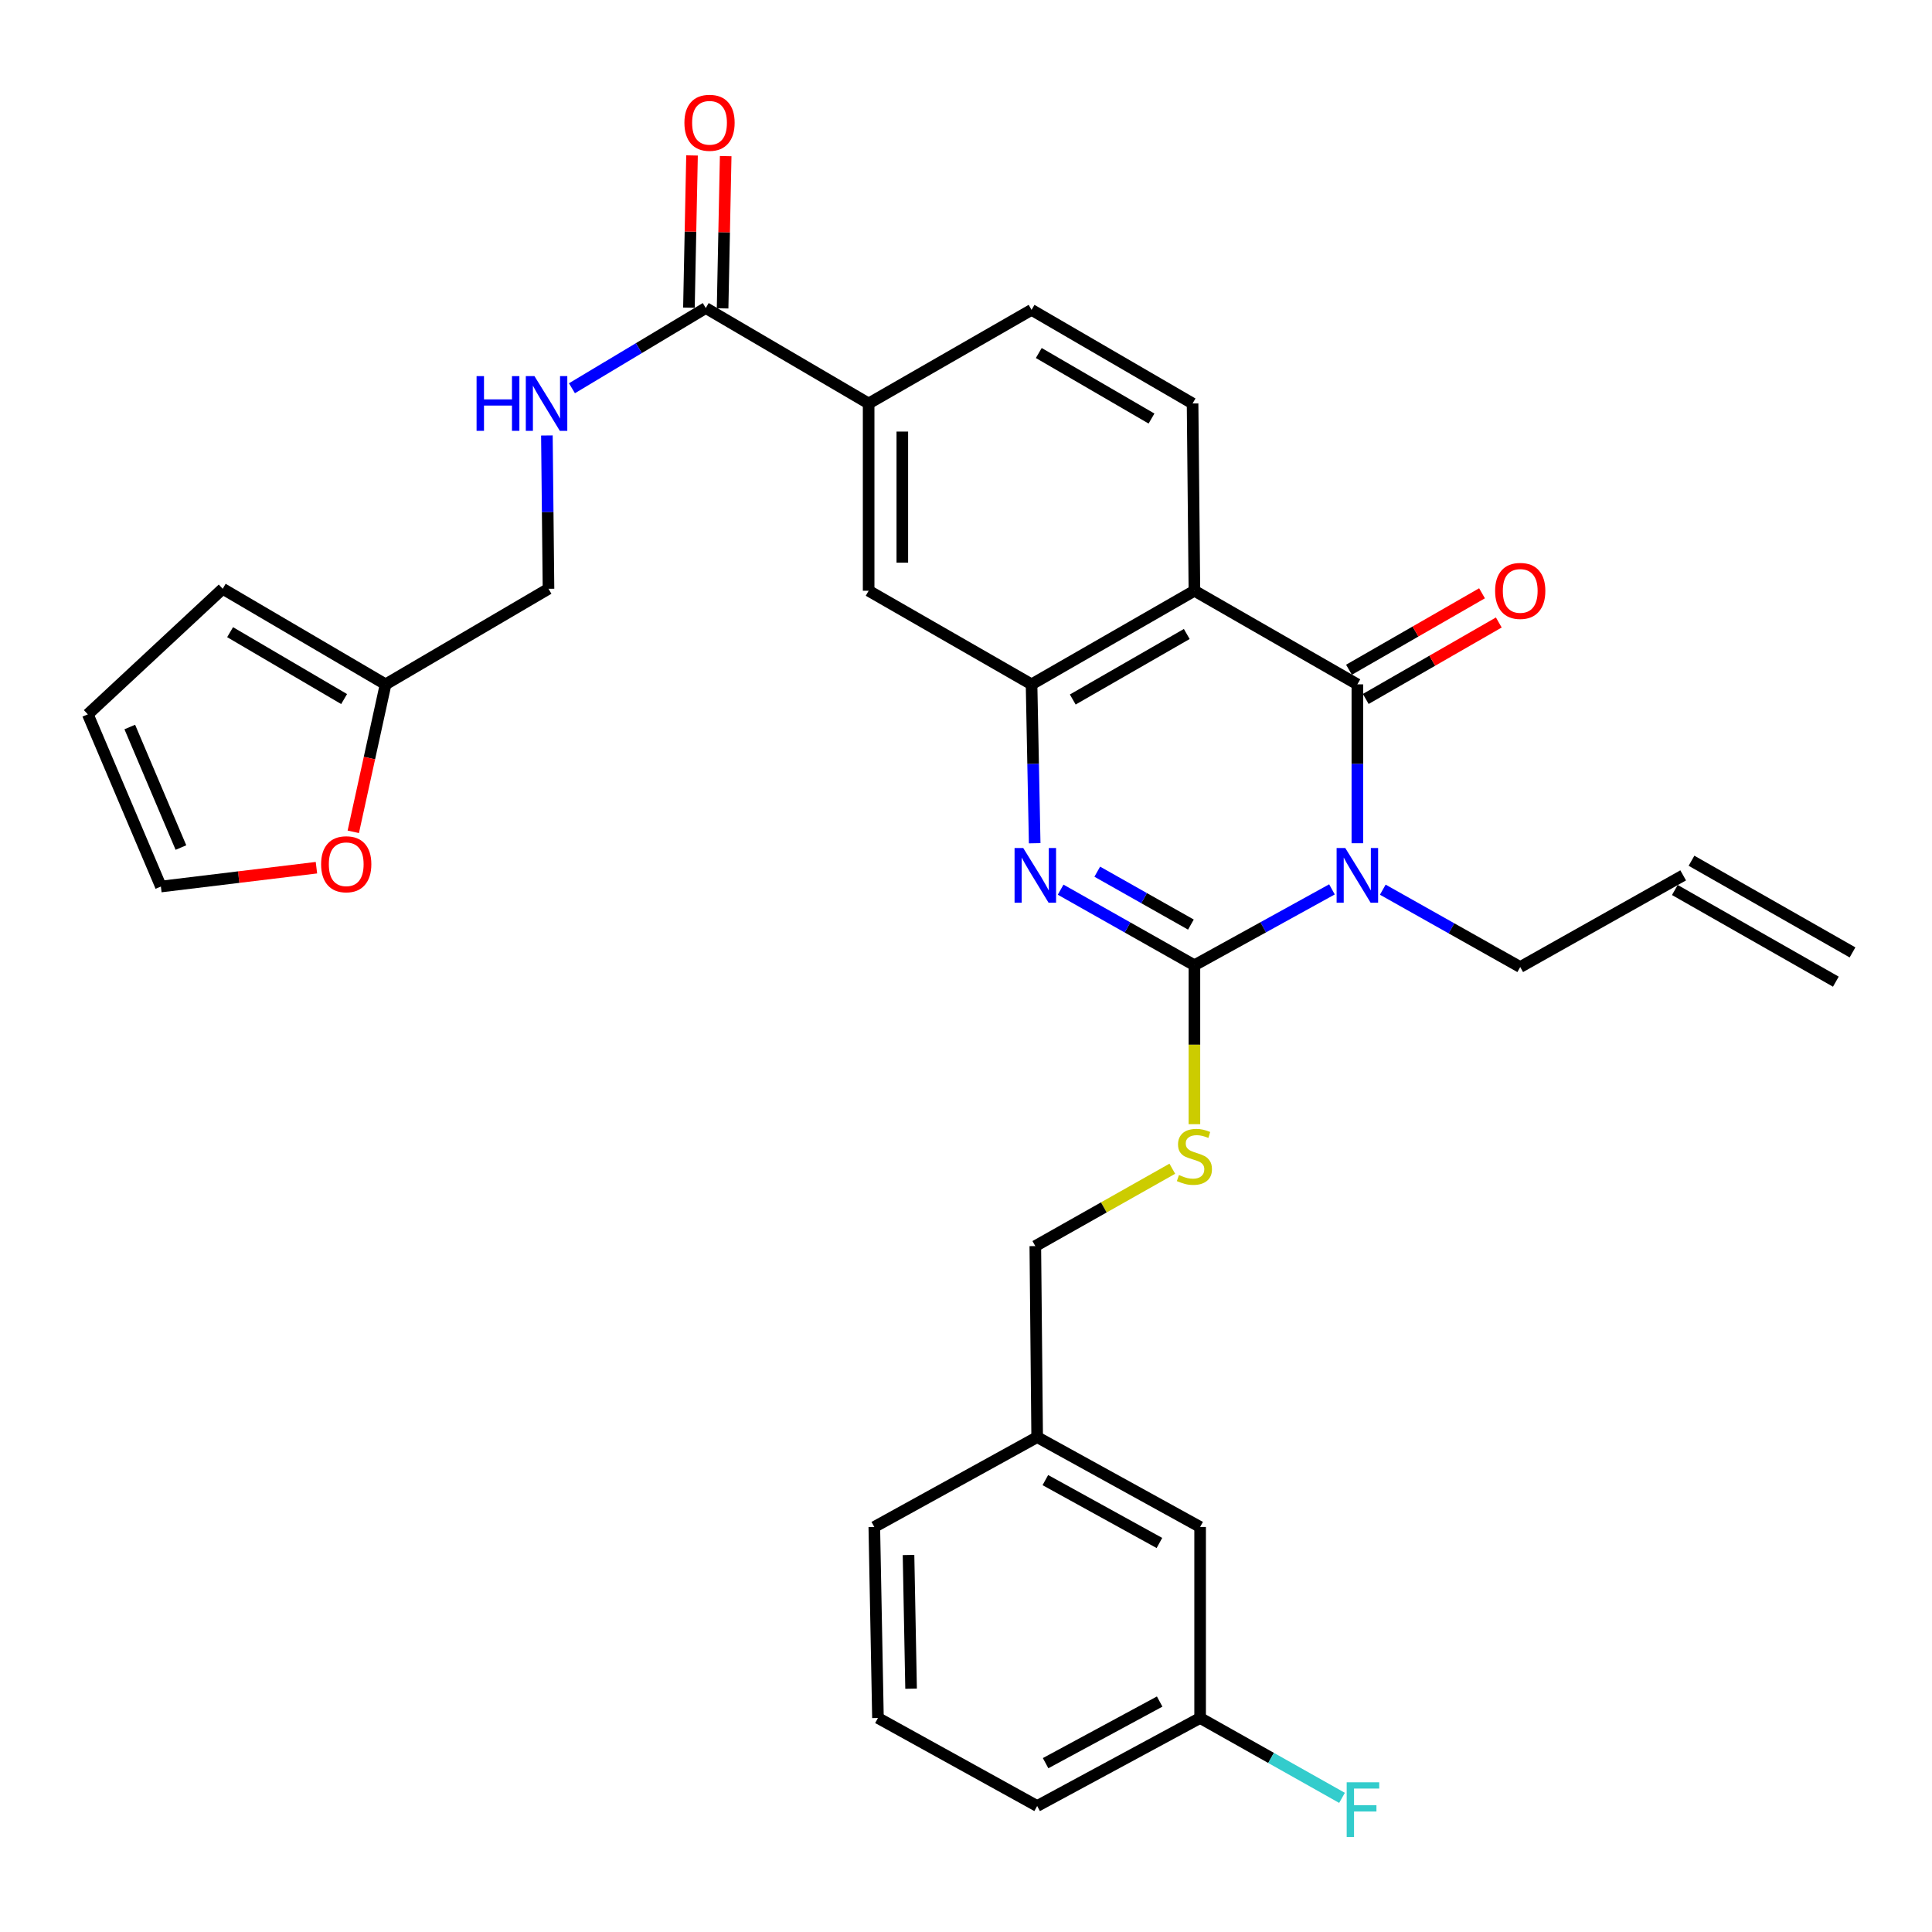 <?xml version='1.0' encoding='iso-8859-1'?>
<svg version='1.1' baseProfile='full'
              xmlns='http://www.w3.org/2000/svg'
                      xmlns:rdkit='http://www.rdkit.org/xml'
                      xmlns:xlink='http://www.w3.org/1999/xlink'
                  xml:space='preserve'
width='1000px' height='1000px' viewBox='0 0 1000 1000'>
<!-- END OF HEADER -->
<rect style='opacity:1.0;fill:#FFFFFF;stroke:none' width='1000' height='1000' x='0' y='0'> </rect>
<path class='bond-0' d='M 689.422,460.34 L 653.824,479.974' style='fill:none;fill-rule:evenodd;stroke:#0000FF;stroke-width:6px;stroke-linecap:butt;stroke-linejoin:miter;stroke-opacity:1' />
<path class='bond-0' d='M 653.824,479.974 L 618.226,499.608' style='fill:none;fill-rule:evenodd;stroke:#000000;stroke-width:6px;stroke-linecap:butt;stroke-linejoin:miter;stroke-opacity:1' />
<path class='bond-1' d='M 702.57,436.456 L 702.57,395.338' style='fill:none;fill-rule:evenodd;stroke:#0000FF;stroke-width:6px;stroke-linecap:butt;stroke-linejoin:miter;stroke-opacity:1' />
<path class='bond-1' d='M 702.57,395.338 L 702.57,354.219' style='fill:none;fill-rule:evenodd;stroke:#000000;stroke-width:6px;stroke-linecap:butt;stroke-linejoin:miter;stroke-opacity:1' />
<path class='bond-16' d='M 715.728,460.495 L 751.297,480.516' style='fill:none;fill-rule:evenodd;stroke:#0000FF;stroke-width:6px;stroke-linecap:butt;stroke-linejoin:miter;stroke-opacity:1' />
<path class='bond-16' d='M 751.297,480.516 L 786.865,500.538' style='fill:none;fill-rule:evenodd;stroke:#000000;stroke-width:6px;stroke-linecap:butt;stroke-linejoin:miter;stroke-opacity:1' />
<path class='bond-2' d='M 618.226,499.608 L 583.604,480.049' style='fill:none;fill-rule:evenodd;stroke:#000000;stroke-width:6px;stroke-linecap:butt;stroke-linejoin:miter;stroke-opacity:1' />
<path class='bond-2' d='M 583.604,480.049 L 548.982,460.491' style='fill:none;fill-rule:evenodd;stroke:#0000FF;stroke-width:6px;stroke-linecap:butt;stroke-linejoin:miter;stroke-opacity:1' />
<path class='bond-2' d='M 616.413,478.564 L 592.177,464.873' style='fill:none;fill-rule:evenodd;stroke:#000000;stroke-width:6px;stroke-linecap:butt;stroke-linejoin:miter;stroke-opacity:1' />
<path class='bond-2' d='M 592.177,464.873 L 567.942,451.182' style='fill:none;fill-rule:evenodd;stroke:#0000FF;stroke-width:6px;stroke-linecap:butt;stroke-linejoin:miter;stroke-opacity:1' />
<path class='bond-6' d='M 618.226,499.608 L 618.226,540.742' style='fill:none;fill-rule:evenodd;stroke:#000000;stroke-width:6px;stroke-linecap:butt;stroke-linejoin:miter;stroke-opacity:1' />
<path class='bond-6' d='M 618.226,540.742 L 618.226,581.876' style='fill:none;fill-rule:evenodd;stroke:#CCCC00;stroke-width:6px;stroke-linecap:butt;stroke-linejoin:miter;stroke-opacity:1' />
<path class='bond-3' d='M 702.57,354.219 L 618.226,305.772' style='fill:none;fill-rule:evenodd;stroke:#000000;stroke-width:6px;stroke-linecap:butt;stroke-linejoin:miter;stroke-opacity:1' />
<path class='bond-12' d='M 706.913,361.775 L 741.345,341.986' style='fill:none;fill-rule:evenodd;stroke:#000000;stroke-width:6px;stroke-linecap:butt;stroke-linejoin:miter;stroke-opacity:1' />
<path class='bond-12' d='M 741.345,341.986 L 775.777,322.197' style='fill:none;fill-rule:evenodd;stroke:#FF0000;stroke-width:6px;stroke-linecap:butt;stroke-linejoin:miter;stroke-opacity:1' />
<path class='bond-12' d='M 698.227,346.663 L 732.66,326.874' style='fill:none;fill-rule:evenodd;stroke:#000000;stroke-width:6px;stroke-linecap:butt;stroke-linejoin:miter;stroke-opacity:1' />
<path class='bond-12' d='M 732.66,326.874 L 767.092,307.085' style='fill:none;fill-rule:evenodd;stroke:#FF0000;stroke-width:6px;stroke-linecap:butt;stroke-linejoin:miter;stroke-opacity:1' />
<path class='bond-31' d='M 535.55,436.456 L 534.741,395.338' style='fill:none;fill-rule:evenodd;stroke:#0000FF;stroke-width:6px;stroke-linecap:butt;stroke-linejoin:miter;stroke-opacity:1' />
<path class='bond-31' d='M 534.741,395.338 L 533.931,354.219' style='fill:none;fill-rule:evenodd;stroke:#000000;stroke-width:6px;stroke-linecap:butt;stroke-linejoin:miter;stroke-opacity:1' />
<path class='bond-4' d='M 618.226,305.772 L 533.931,354.219' style='fill:none;fill-rule:evenodd;stroke:#000000;stroke-width:6px;stroke-linecap:butt;stroke-linejoin:miter;stroke-opacity:1' />
<path class='bond-4' d='M 614.268,328.152 L 555.261,362.064' style='fill:none;fill-rule:evenodd;stroke:#000000;stroke-width:6px;stroke-linecap:butt;stroke-linejoin:miter;stroke-opacity:1' />
<path class='bond-8' d='M 618.226,305.772 L 617.277,208.84' style='fill:none;fill-rule:evenodd;stroke:#000000;stroke-width:6px;stroke-linecap:butt;stroke-linejoin:miter;stroke-opacity:1' />
<path class='bond-7' d='M 533.931,354.219 L 449.607,305.772' style='fill:none;fill-rule:evenodd;stroke:#000000;stroke-width:6px;stroke-linecap:butt;stroke-linejoin:miter;stroke-opacity:1' />
<path class='bond-5' d='M 365.302,159.435 L 449.607,208.84' style='fill:none;fill-rule:evenodd;stroke:#000000;stroke-width:6px;stroke-linecap:butt;stroke-linejoin:miter;stroke-opacity:1' />
<path class='bond-10' d='M 365.302,159.435 L 330.669,180.198' style='fill:none;fill-rule:evenodd;stroke:#000000;stroke-width:6px;stroke-linecap:butt;stroke-linejoin:miter;stroke-opacity:1' />
<path class='bond-10' d='M 330.669,180.198 L 296.037,200.961' style='fill:none;fill-rule:evenodd;stroke:#0000FF;stroke-width:6px;stroke-linecap:butt;stroke-linejoin:miter;stroke-opacity:1' />
<path class='bond-15' d='M 374.015,159.612 L 374.815,120.209' style='fill:none;fill-rule:evenodd;stroke:#000000;stroke-width:6px;stroke-linecap:butt;stroke-linejoin:miter;stroke-opacity:1' />
<path class='bond-15' d='M 374.815,120.209 L 375.614,80.807' style='fill:none;fill-rule:evenodd;stroke:#FF0000;stroke-width:6px;stroke-linecap:butt;stroke-linejoin:miter;stroke-opacity:1' />
<path class='bond-15' d='M 356.589,159.258 L 357.388,119.856' style='fill:none;fill-rule:evenodd;stroke:#000000;stroke-width:6px;stroke-linecap:butt;stroke-linejoin:miter;stroke-opacity:1' />
<path class='bond-15' d='M 357.388,119.856 L 358.187,80.454' style='fill:none;fill-rule:evenodd;stroke:#FF0000;stroke-width:6px;stroke-linecap:butt;stroke-linejoin:miter;stroke-opacity:1' />
<path class='bond-23' d='M 606.782,604.931 L 571.33,624.954' style='fill:none;fill-rule:evenodd;stroke:#CCCC00;stroke-width:6px;stroke-linecap:butt;stroke-linejoin:miter;stroke-opacity:1' />
<path class='bond-23' d='M 571.33,624.954 L 535.878,644.977' style='fill:none;fill-rule:evenodd;stroke:#000000;stroke-width:6px;stroke-linecap:butt;stroke-linejoin:miter;stroke-opacity:1' />
<path class='bond-32' d='M 449.607,305.772 L 449.607,208.84' style='fill:none;fill-rule:evenodd;stroke:#000000;stroke-width:6px;stroke-linecap:butt;stroke-linejoin:miter;stroke-opacity:1' />
<path class='bond-32' d='M 467.037,291.233 L 467.037,223.38' style='fill:none;fill-rule:evenodd;stroke:#000000;stroke-width:6px;stroke-linecap:butt;stroke-linejoin:miter;stroke-opacity:1' />
<path class='bond-14' d='M 617.277,208.84 L 533.931,160.384' style='fill:none;fill-rule:evenodd;stroke:#000000;stroke-width:6px;stroke-linecap:butt;stroke-linejoin:miter;stroke-opacity:1' />
<path class='bond-14' d='M 596.015,216.64 L 537.672,182.721' style='fill:none;fill-rule:evenodd;stroke:#000000;stroke-width:6px;stroke-linecap:butt;stroke-linejoin:miter;stroke-opacity:1' />
<path class='bond-9' d='M 449.607,208.84 L 533.931,160.384' style='fill:none;fill-rule:evenodd;stroke:#000000;stroke-width:6px;stroke-linecap:butt;stroke-linejoin:miter;stroke-opacity:1' />
<path class='bond-21' d='M 283.069,225.398 L 283.485,265.077' style='fill:none;fill-rule:evenodd;stroke:#0000FF;stroke-width:6px;stroke-linecap:butt;stroke-linejoin:miter;stroke-opacity:1' />
<path class='bond-21' d='M 283.485,265.077 L 283.902,304.756' style='fill:none;fill-rule:evenodd;stroke:#000000;stroke-width:6px;stroke-linecap:butt;stroke-linejoin:miter;stroke-opacity:1' />
<path class='bond-11' d='M 199.578,354.219 L 283.902,304.756' style='fill:none;fill-rule:evenodd;stroke:#000000;stroke-width:6px;stroke-linecap:butt;stroke-linejoin:miter;stroke-opacity:1' />
<path class='bond-13' d='M 199.578,354.219 L 191.22,392.384' style='fill:none;fill-rule:evenodd;stroke:#000000;stroke-width:6px;stroke-linecap:butt;stroke-linejoin:miter;stroke-opacity:1' />
<path class='bond-13' d='M 191.22,392.384 L 182.861,430.548' style='fill:none;fill-rule:evenodd;stroke:#FF0000;stroke-width:6px;stroke-linecap:butt;stroke-linejoin:miter;stroke-opacity:1' />
<path class='bond-17' d='M 199.578,354.219 L 115.273,304.756' style='fill:none;fill-rule:evenodd;stroke:#000000;stroke-width:6px;stroke-linecap:butt;stroke-linejoin:miter;stroke-opacity:1' />
<path class='bond-17' d='M 178.111,361.833 L 119.098,327.209' style='fill:none;fill-rule:evenodd;stroke:#000000;stroke-width:6px;stroke-linecap:butt;stroke-linejoin:miter;stroke-opacity:1' />
<path class='bond-18' d='M 163.788,449.116 L 123.533,453.993' style='fill:none;fill-rule:evenodd;stroke:#FF0000;stroke-width:6px;stroke-linecap:butt;stroke-linejoin:miter;stroke-opacity:1' />
<path class='bond-18' d='M 123.533,453.993 L 83.278,458.869' style='fill:none;fill-rule:evenodd;stroke:#000000;stroke-width:6px;stroke-linecap:butt;stroke-linejoin:miter;stroke-opacity:1' />
<path class='bond-20' d='M 786.865,500.538 L 871.209,453.088' style='fill:none;fill-rule:evenodd;stroke:#000000;stroke-width:6px;stroke-linecap:butt;stroke-linejoin:miter;stroke-opacity:1' />
<path class='bond-19' d='M 115.273,304.756 L 45.455,369.742' style='fill:none;fill-rule:evenodd;stroke:#000000;stroke-width:6px;stroke-linecap:butt;stroke-linejoin:miter;stroke-opacity:1' />
<path class='bond-34' d='M 83.278,458.869 L 45.455,369.742' style='fill:none;fill-rule:evenodd;stroke:#000000;stroke-width:6px;stroke-linecap:butt;stroke-linejoin:miter;stroke-opacity:1' />
<path class='bond-34' d='M 93.65,438.691 L 67.173,376.302' style='fill:none;fill-rule:evenodd;stroke:#000000;stroke-width:6px;stroke-linecap:butt;stroke-linejoin:miter;stroke-opacity:1' />
<path class='bond-22' d='M 866.897,460.662 L 950.233,508.111' style='fill:none;fill-rule:evenodd;stroke:#000000;stroke-width:6px;stroke-linecap:butt;stroke-linejoin:miter;stroke-opacity:1' />
<path class='bond-22' d='M 875.521,445.515 L 958.858,492.964' style='fill:none;fill-rule:evenodd;stroke:#000000;stroke-width:6px;stroke-linecap:butt;stroke-linejoin:miter;stroke-opacity:1' />
<path class='bond-26' d='M 535.878,644.977 L 536.836,743.856' style='fill:none;fill-rule:evenodd;stroke:#000000;stroke-width:6px;stroke-linecap:butt;stroke-linejoin:miter;stroke-opacity:1' />
<path class='bond-24' d='M 621.18,790.356 L 536.836,743.856' style='fill:none;fill-rule:evenodd;stroke:#000000;stroke-width:6px;stroke-linecap:butt;stroke-linejoin:miter;stroke-opacity:1' />
<path class='bond-24' d='M 600.113,798.645 L 541.072,766.095' style='fill:none;fill-rule:evenodd;stroke:#000000;stroke-width:6px;stroke-linecap:butt;stroke-linejoin:miter;stroke-opacity:1' />
<path class='bond-25' d='M 621.18,790.356 L 621.18,889.225' style='fill:none;fill-rule:evenodd;stroke:#000000;stroke-width:6px;stroke-linecap:butt;stroke-linejoin:miter;stroke-opacity:1' />
<path class='bond-27' d='M 621.18,889.225 L 657.904,909.899' style='fill:none;fill-rule:evenodd;stroke:#000000;stroke-width:6px;stroke-linecap:butt;stroke-linejoin:miter;stroke-opacity:1' />
<path class='bond-27' d='M 657.904,909.899 L 694.627,930.573' style='fill:none;fill-rule:evenodd;stroke:#33CCCC;stroke-width:6px;stroke-linecap:butt;stroke-linejoin:miter;stroke-opacity:1' />
<path class='bond-33' d='M 621.18,889.225 L 536.836,934.786' style='fill:none;fill-rule:evenodd;stroke:#000000;stroke-width:6px;stroke-linecap:butt;stroke-linejoin:miter;stroke-opacity:1' />
<path class='bond-33' d='M 600.244,880.723 L 541.204,912.616' style='fill:none;fill-rule:evenodd;stroke:#000000;stroke-width:6px;stroke-linecap:butt;stroke-linejoin:miter;stroke-opacity:1' />
<path class='bond-30' d='M 536.836,743.856 L 452.541,790.356' style='fill:none;fill-rule:evenodd;stroke:#000000;stroke-width:6px;stroke-linecap:butt;stroke-linejoin:miter;stroke-opacity:1' />
<path class='bond-28' d='M 454.429,889.225 L 452.541,790.356' style='fill:none;fill-rule:evenodd;stroke:#000000;stroke-width:6px;stroke-linecap:butt;stroke-linejoin:miter;stroke-opacity:1' />
<path class='bond-28' d='M 471.573,874.062 L 470.251,804.854' style='fill:none;fill-rule:evenodd;stroke:#000000;stroke-width:6px;stroke-linecap:butt;stroke-linejoin:miter;stroke-opacity:1' />
<path class='bond-29' d='M 454.429,889.225 L 536.836,934.786' style='fill:none;fill-rule:evenodd;stroke:#000000;stroke-width:6px;stroke-linecap:butt;stroke-linejoin:miter;stroke-opacity:1' />
<path  class='atom-0' d='M 696.31 438.928
L 705.59 453.928
Q 706.51 455.408, 707.99 458.088
Q 709.47 460.768, 709.55 460.928
L 709.55 438.928
L 713.31 438.928
L 713.31 467.248
L 709.43 467.248
L 699.47 450.848
Q 698.31 448.928, 697.07 446.728
Q 695.87 444.528, 695.51 443.848
L 695.51 467.248
L 691.83 467.248
L 691.83 438.928
L 696.31 438.928
' fill='#0000FF'/>
<path  class='atom-3' d='M 529.618 438.928
L 538.898 453.928
Q 539.818 455.408, 541.298 458.088
Q 542.778 460.768, 542.858 460.928
L 542.858 438.928
L 546.618 438.928
L 546.618 467.248
L 542.738 467.248
L 532.778 450.848
Q 531.618 448.928, 530.378 446.728
Q 529.178 444.528, 528.818 443.848
L 528.818 467.248
L 525.138 467.248
L 525.138 438.928
L 529.618 438.928
' fill='#0000FF'/>
<path  class='atom-7' d='M 610.226 608.187
Q 610.546 608.307, 611.866 608.867
Q 613.186 609.427, 614.626 609.787
Q 616.106 610.107, 617.546 610.107
Q 620.226 610.107, 621.786 608.827
Q 623.346 607.507, 623.346 605.227
Q 623.346 603.667, 622.546 602.707
Q 621.786 601.747, 620.586 601.227
Q 619.386 600.707, 617.386 600.107
Q 614.866 599.347, 613.346 598.627
Q 611.866 597.907, 610.786 596.387
Q 609.746 594.867, 609.746 592.307
Q 609.746 588.747, 612.146 586.547
Q 614.586 584.347, 619.386 584.347
Q 622.666 584.347, 626.386 585.907
L 625.466 588.987
Q 622.066 587.587, 619.506 587.587
Q 616.746 587.587, 615.226 588.747
Q 613.706 589.867, 613.746 591.827
Q 613.746 593.347, 614.506 594.267
Q 615.306 595.187, 616.426 595.707
Q 617.586 596.227, 619.506 596.827
Q 622.066 597.627, 623.586 598.427
Q 625.106 599.227, 626.186 600.867
Q 627.306 602.467, 627.306 605.227
Q 627.306 609.147, 624.666 611.267
Q 622.066 613.347, 617.706 613.347
Q 615.186 613.347, 613.266 612.787
Q 611.386 612.267, 609.146 611.347
L 610.226 608.187
' fill='#CCCC00'/>
<path  class='atom-11' d='M 246.675 194.68
L 250.515 194.68
L 250.515 206.72
L 264.995 206.72
L 264.995 194.68
L 268.835 194.68
L 268.835 223
L 264.995 223
L 264.995 209.92
L 250.515 209.92
L 250.515 223
L 246.675 223
L 246.675 194.68
' fill='#0000FF'/>
<path  class='atom-11' d='M 276.635 194.68
L 285.915 209.68
Q 286.835 211.16, 288.315 213.84
Q 289.795 216.52, 289.875 216.68
L 289.875 194.68
L 293.635 194.68
L 293.635 223
L 289.755 223
L 279.795 206.6
Q 278.635 204.68, 277.395 202.48
Q 276.195 200.28, 275.835 199.6
L 275.835 223
L 272.155 223
L 272.155 194.68
L 276.635 194.68
' fill='#0000FF'/>
<path  class='atom-13' d='M 773.865 305.852
Q 773.865 299.052, 777.225 295.252
Q 780.585 291.452, 786.865 291.452
Q 793.145 291.452, 796.505 295.252
Q 799.865 299.052, 799.865 305.852
Q 799.865 312.732, 796.465 316.652
Q 793.065 320.532, 786.865 320.532
Q 780.625 320.532, 777.225 316.652
Q 773.865 312.772, 773.865 305.852
M 786.865 317.332
Q 791.185 317.332, 793.505 314.452
Q 795.865 311.532, 795.865 305.852
Q 795.865 300.292, 793.505 297.492
Q 791.185 294.652, 786.865 294.652
Q 782.545 294.652, 780.185 297.452
Q 777.865 300.252, 777.865 305.852
Q 777.865 311.572, 780.185 314.452
Q 782.545 317.332, 786.865 317.332
' fill='#FF0000'/>
<path  class='atom-14' d='M 166.204 447.329
Q 166.204 440.529, 169.564 436.729
Q 172.924 432.929, 179.204 432.929
Q 185.484 432.929, 188.844 436.729
Q 192.204 440.529, 192.204 447.329
Q 192.204 454.209, 188.804 458.129
Q 185.404 462.009, 179.204 462.009
Q 172.964 462.009, 169.564 458.129
Q 166.204 454.249, 166.204 447.329
M 179.204 458.809
Q 183.524 458.809, 185.844 455.929
Q 188.204 453.009, 188.204 447.329
Q 188.204 441.769, 185.844 438.969
Q 183.524 436.129, 179.204 436.129
Q 174.884 436.129, 172.524 438.929
Q 170.204 441.729, 170.204 447.329
Q 170.204 453.049, 172.524 455.929
Q 174.884 458.809, 179.204 458.809
' fill='#FF0000'/>
<path  class='atom-16' d='M 354.248 63.551
Q 354.248 56.751, 357.608 52.951
Q 360.968 49.151, 367.248 49.151
Q 373.528 49.151, 376.888 52.951
Q 380.248 56.751, 380.248 63.551
Q 380.248 70.431, 376.848 74.351
Q 373.448 78.231, 367.248 78.231
Q 361.008 78.231, 357.608 74.351
Q 354.248 70.471, 354.248 63.551
M 367.248 75.031
Q 371.568 75.031, 373.888 72.151
Q 376.248 69.231, 376.248 63.551
Q 376.248 57.991, 373.888 55.191
Q 371.568 52.351, 367.248 52.351
Q 362.928 52.351, 360.568 55.151
Q 358.248 57.951, 358.248 63.551
Q 358.248 69.271, 360.568 72.151
Q 362.928 75.031, 367.248 75.031
' fill='#FF0000'/>
<path  class='atom-28' d='M 697.045 922.515
L 713.885 922.515
L 713.885 925.755
L 700.845 925.755
L 700.845 934.355
L 712.445 934.355
L 712.445 937.635
L 700.845 937.635
L 700.845 950.835
L 697.045 950.835
L 697.045 922.515
' fill='#33CCCC'/>
</svg>
